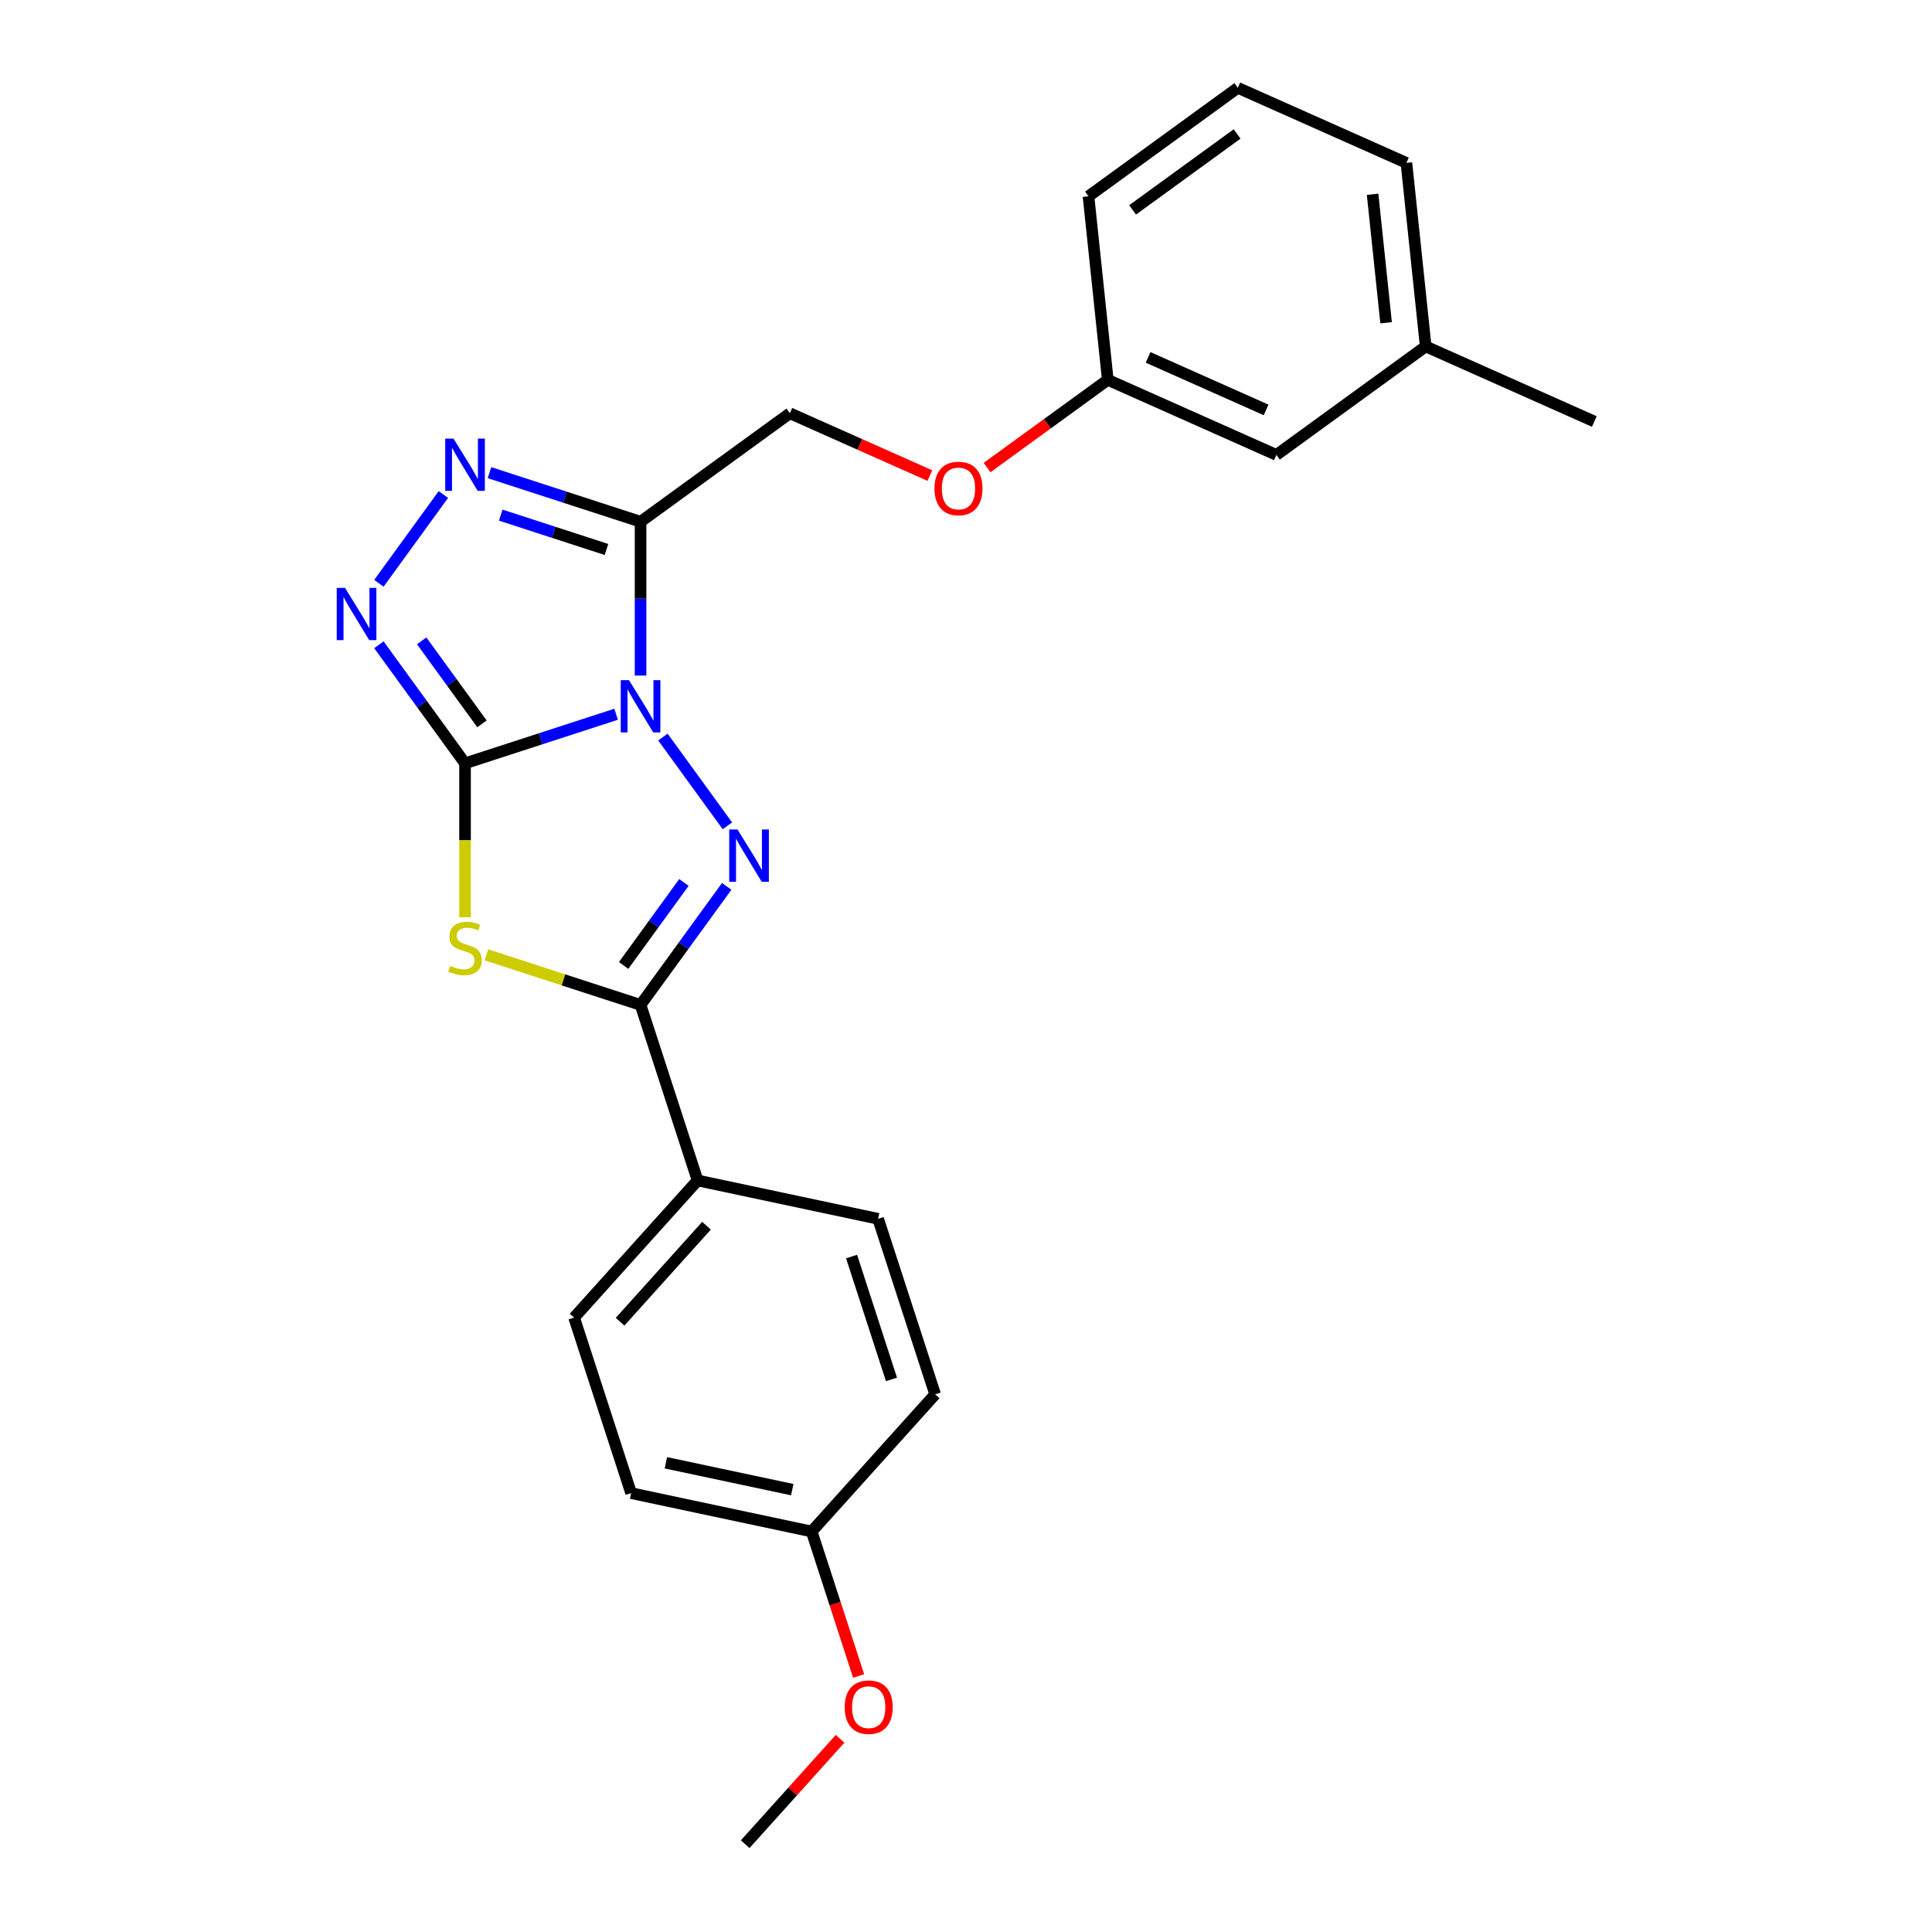 <?xml version='1.0' encoding='iso-8859-1'?>
<svg version='1.1' baseProfile='full'
              xmlns='http://www.w3.org/2000/svg'
                      xmlns:rdkit='http://www.rdkit.org/xml'
                      xmlns:xlink='http://www.w3.org/1999/xlink'
                  xml:space='preserve'
width='1000px' height='1000px' viewBox='0 0 1000 1000'>
<!-- END OF HEADER -->
<rect style='opacity:1.0;fill:#FFFFFF;stroke:none' width='1000' height='1000' x='0' y='0'> </rect>
<path class='bond-0' d='M 318.907,369.69 L 279.805,382.395' style='fill:none;fill-rule:evenodd;stroke:#0000FF;stroke-width:6px;stroke-linecap:butt;stroke-linejoin:miter;stroke-opacity:1' />
<path class='bond-0' d='M 279.805,382.395 L 240.703,395.1' style='fill:none;fill-rule:evenodd;stroke:#000000;stroke-width:6px;stroke-linecap:butt;stroke-linejoin:miter;stroke-opacity:1' />
<path class='bond-1' d='M 343.118,381.495 L 376.499,427.441' style='fill:none;fill-rule:evenodd;stroke:#0000FF;stroke-width:6px;stroke-linecap:butt;stroke-linejoin:miter;stroke-opacity:1' />
<path class='bond-3' d='M 331.555,349.665 L 331.555,309.859' style='fill:none;fill-rule:evenodd;stroke:#0000FF;stroke-width:6px;stroke-linecap:butt;stroke-linejoin:miter;stroke-opacity:1' />
<path class='bond-3' d='M 331.555,309.859 L 331.555,270.053' style='fill:none;fill-rule:evenodd;stroke:#000000;stroke-width:6px;stroke-linecap:butt;stroke-linejoin:miter;stroke-opacity:1' />
<path class='bond-2' d='M 240.703,395.1 L 240.703,434.925' style='fill:none;fill-rule:evenodd;stroke:#000000;stroke-width:6px;stroke-linecap:butt;stroke-linejoin:miter;stroke-opacity:1' />
<path class='bond-2' d='M 240.703,434.925 L 240.703,474.751' style='fill:none;fill-rule:evenodd;stroke:#CCCC00;stroke-width:6px;stroke-linecap:butt;stroke-linejoin:miter;stroke-opacity:1' />
<path class='bond-5' d='M 240.703,395.1 L 218.409,364.416' style='fill:none;fill-rule:evenodd;stroke:#000000;stroke-width:6px;stroke-linecap:butt;stroke-linejoin:miter;stroke-opacity:1' />
<path class='bond-5' d='M 218.409,364.416 L 196.116,333.731' style='fill:none;fill-rule:evenodd;stroke:#0000FF;stroke-width:6px;stroke-linecap:butt;stroke-linejoin:miter;stroke-opacity:1' />
<path class='bond-5' d='M 249.471,374.665 L 233.866,353.186' style='fill:none;fill-rule:evenodd;stroke:#000000;stroke-width:6px;stroke-linecap:butt;stroke-linejoin:miter;stroke-opacity:1' />
<path class='bond-5' d='M 233.866,353.186 L 218.261,331.707' style='fill:none;fill-rule:evenodd;stroke:#0000FF;stroke-width:6px;stroke-linecap:butt;stroke-linejoin:miter;stroke-opacity:1' />
<path class='bond-4' d='M 376.141,458.778 L 353.848,489.463' style='fill:none;fill-rule:evenodd;stroke:#0000FF;stroke-width:6px;stroke-linecap:butt;stroke-linejoin:miter;stroke-opacity:1' />
<path class='bond-4' d='M 353.848,489.463 L 331.555,520.147' style='fill:none;fill-rule:evenodd;stroke:#000000;stroke-width:6px;stroke-linecap:butt;stroke-linejoin:miter;stroke-opacity:1' />
<path class='bond-4' d='M 353.997,456.754 L 338.391,478.233' style='fill:none;fill-rule:evenodd;stroke:#0000FF;stroke-width:6px;stroke-linecap:butt;stroke-linejoin:miter;stroke-opacity:1' />
<path class='bond-4' d='M 338.391,478.233 L 322.786,499.712' style='fill:none;fill-rule:evenodd;stroke:#000000;stroke-width:6px;stroke-linecap:butt;stroke-linejoin:miter;stroke-opacity:1' />
<path class='bond-25' d='M 251.765,494.222 L 291.66,507.184' style='fill:none;fill-rule:evenodd;stroke:#CCCC00;stroke-width:6px;stroke-linecap:butt;stroke-linejoin:miter;stroke-opacity:1' />
<path class='bond-25' d='M 291.66,507.184 L 331.555,520.147' style='fill:none;fill-rule:evenodd;stroke:#000000;stroke-width:6px;stroke-linecap:butt;stroke-linejoin:miter;stroke-opacity:1' />
<path class='bond-6' d='M 331.555,270.053 L 292.453,257.348' style='fill:none;fill-rule:evenodd;stroke:#000000;stroke-width:6px;stroke-linecap:butt;stroke-linejoin:miter;stroke-opacity:1' />
<path class='bond-6' d='M 292.453,257.348 L 253.351,244.643' style='fill:none;fill-rule:evenodd;stroke:#0000FF;stroke-width:6px;stroke-linecap:butt;stroke-linejoin:miter;stroke-opacity:1' />
<path class='bond-6' d='M 313.92,284.412 L 286.549,275.518' style='fill:none;fill-rule:evenodd;stroke:#000000;stroke-width:6px;stroke-linecap:butt;stroke-linejoin:miter;stroke-opacity:1' />
<path class='bond-6' d='M 286.549,275.518 L 259.177,266.625' style='fill:none;fill-rule:evenodd;stroke:#0000FF;stroke-width:6px;stroke-linecap:butt;stroke-linejoin:miter;stroke-opacity:1' />
<path class='bond-8' d='M 331.555,270.053 L 408.838,213.903' style='fill:none;fill-rule:evenodd;stroke:#000000;stroke-width:6px;stroke-linecap:butt;stroke-linejoin:miter;stroke-opacity:1' />
<path class='bond-7' d='M 331.555,520.147 L 361.074,610.999' style='fill:none;fill-rule:evenodd;stroke:#000000;stroke-width:6px;stroke-linecap:butt;stroke-linejoin:miter;stroke-opacity:1' />
<path class='bond-24' d='M 196.116,301.902 L 229.497,255.956' style='fill:none;fill-rule:evenodd;stroke:#0000FF;stroke-width:6px;stroke-linecap:butt;stroke-linejoin:miter;stroke-opacity:1' />
<path class='bond-9' d='M 361.074,610.999 L 297.154,681.99' style='fill:none;fill-rule:evenodd;stroke:#000000;stroke-width:6px;stroke-linecap:butt;stroke-linejoin:miter;stroke-opacity:1' />
<path class='bond-9' d='M 365.684,634.432 L 320.94,684.125' style='fill:none;fill-rule:evenodd;stroke:#000000;stroke-width:6px;stroke-linecap:butt;stroke-linejoin:miter;stroke-opacity:1' />
<path class='bond-10' d='M 361.074,610.999 L 454.514,630.86' style='fill:none;fill-rule:evenodd;stroke:#000000;stroke-width:6px;stroke-linecap:butt;stroke-linejoin:miter;stroke-opacity:1' />
<path class='bond-11' d='M 408.838,213.903 L 445.069,230.034' style='fill:none;fill-rule:evenodd;stroke:#000000;stroke-width:6px;stroke-linecap:butt;stroke-linejoin:miter;stroke-opacity:1' />
<path class='bond-11' d='M 445.069,230.034 L 481.3,246.165' style='fill:none;fill-rule:evenodd;stroke:#FF0000;stroke-width:6px;stroke-linecap:butt;stroke-linejoin:miter;stroke-opacity:1' />
<path class='bond-16' d='M 297.154,681.99 L 326.674,772.842' style='fill:none;fill-rule:evenodd;stroke:#000000;stroke-width:6px;stroke-linecap:butt;stroke-linejoin:miter;stroke-opacity:1' />
<path class='bond-15' d='M 454.514,630.86 L 484.034,721.712' style='fill:none;fill-rule:evenodd;stroke:#000000;stroke-width:6px;stroke-linecap:butt;stroke-linejoin:miter;stroke-opacity:1' />
<path class='bond-15' d='M 440.772,650.392 L 461.435,713.988' style='fill:none;fill-rule:evenodd;stroke:#000000;stroke-width:6px;stroke-linecap:butt;stroke-linejoin:miter;stroke-opacity:1' />
<path class='bond-12' d='M 510.913,242 L 542.152,219.304' style='fill:none;fill-rule:evenodd;stroke:#FF0000;stroke-width:6px;stroke-linecap:butt;stroke-linejoin:miter;stroke-opacity:1' />
<path class='bond-12' d='M 542.152,219.304 L 573.39,196.608' style='fill:none;fill-rule:evenodd;stroke:#000000;stroke-width:6px;stroke-linecap:butt;stroke-linejoin:miter;stroke-opacity:1' />
<path class='bond-13' d='M 573.39,196.608 L 660.659,235.463' style='fill:none;fill-rule:evenodd;stroke:#000000;stroke-width:6px;stroke-linecap:butt;stroke-linejoin:miter;stroke-opacity:1' />
<path class='bond-13' d='M 594.251,184.983 L 655.339,212.181' style='fill:none;fill-rule:evenodd;stroke:#000000;stroke-width:6px;stroke-linecap:butt;stroke-linejoin:miter;stroke-opacity:1' />
<path class='bond-20' d='M 573.39,196.608 L 563.405,101.604' style='fill:none;fill-rule:evenodd;stroke:#000000;stroke-width:6px;stroke-linecap:butt;stroke-linejoin:miter;stroke-opacity:1' />
<path class='bond-17' d='M 660.659,235.463 L 737.942,179.313' style='fill:none;fill-rule:evenodd;stroke:#000000;stroke-width:6px;stroke-linecap:butt;stroke-linejoin:miter;stroke-opacity:1' />
<path class='bond-14' d='M 420.113,792.703 L 484.034,721.712' style='fill:none;fill-rule:evenodd;stroke:#000000;stroke-width:6px;stroke-linecap:butt;stroke-linejoin:miter;stroke-opacity:1' />
<path class='bond-18' d='M 420.113,792.703 L 432.263,830.095' style='fill:none;fill-rule:evenodd;stroke:#000000;stroke-width:6px;stroke-linecap:butt;stroke-linejoin:miter;stroke-opacity:1' />
<path class='bond-18' d='M 432.263,830.095 L 444.412,867.487' style='fill:none;fill-rule:evenodd;stroke:#FF0000;stroke-width:6px;stroke-linecap:butt;stroke-linejoin:miter;stroke-opacity:1' />
<path class='bond-26' d='M 420.113,792.703 L 326.674,772.842' style='fill:none;fill-rule:evenodd;stroke:#000000;stroke-width:6px;stroke-linecap:butt;stroke-linejoin:miter;stroke-opacity:1' />
<path class='bond-26' d='M 410.07,771.036 L 344.662,757.133' style='fill:none;fill-rule:evenodd;stroke:#000000;stroke-width:6px;stroke-linecap:butt;stroke-linejoin:miter;stroke-opacity:1' />
<path class='bond-22' d='M 737.942,179.313 L 825.21,218.168' style='fill:none;fill-rule:evenodd;stroke:#000000;stroke-width:6px;stroke-linecap:butt;stroke-linejoin:miter;stroke-opacity:1' />
<path class='bond-27' d='M 737.942,179.313 L 727.957,84.309' style='fill:none;fill-rule:evenodd;stroke:#000000;stroke-width:6px;stroke-linecap:butt;stroke-linejoin:miter;stroke-opacity:1' />
<path class='bond-27' d='M 717.443,167.06 L 710.454,100.557' style='fill:none;fill-rule:evenodd;stroke:#000000;stroke-width:6px;stroke-linecap:butt;stroke-linejoin:miter;stroke-opacity:1' />
<path class='bond-23' d='M 434.826,899.999 L 410.27,927.272' style='fill:none;fill-rule:evenodd;stroke:#FF0000;stroke-width:6px;stroke-linecap:butt;stroke-linejoin:miter;stroke-opacity:1' />
<path class='bond-23' d='M 410.27,927.272 L 385.713,954.545' style='fill:none;fill-rule:evenodd;stroke:#000000;stroke-width:6px;stroke-linecap:butt;stroke-linejoin:miter;stroke-opacity:1' />
<path class='bond-19' d='M 640.688,45.455 L 563.405,101.604' style='fill:none;fill-rule:evenodd;stroke:#000000;stroke-width:6px;stroke-linecap:butt;stroke-linejoin:miter;stroke-opacity:1' />
<path class='bond-19' d='M 640.325,69.334 L 586.227,108.638' style='fill:none;fill-rule:evenodd;stroke:#000000;stroke-width:6px;stroke-linecap:butt;stroke-linejoin:miter;stroke-opacity:1' />
<path class='bond-21' d='M 640.688,45.455 L 727.957,84.309' style='fill:none;fill-rule:evenodd;stroke:#000000;stroke-width:6px;stroke-linecap:butt;stroke-linejoin:miter;stroke-opacity:1' />
<path  class='atom-0' d='M 325.575 352.054
L 334.44 366.383
Q 335.318 367.797, 336.732 370.357
Q 338.146 372.917, 338.223 373.07
L 338.223 352.054
L 341.814 352.054
L 341.814 379.107
L 338.108 379.107
L 328.593 363.441
Q 327.485 361.606, 326.301 359.505
Q 325.154 357.403, 324.81 356.754
L 324.81 379.107
L 321.295 379.107
L 321.295 352.054
L 325.575 352.054
' fill='#0000FF'/>
<path  class='atom-2' d='M 381.724 429.337
L 390.589 443.666
Q 391.468 445.08, 392.882 447.64
Q 394.296 450.2, 394.372 450.353
L 394.372 429.337
L 397.964 429.337
L 397.964 456.39
L 394.257 456.39
L 384.743 440.724
Q 383.635 438.89, 382.45 436.788
Q 381.304 434.686, 380.96 434.037
L 380.96 456.39
L 377.445 456.39
L 377.445 429.337
L 381.724 429.337
' fill='#0000FF'/>
<path  class='atom-3' d='M 233.061 499.913
Q 233.366 500.027, 234.627 500.562
Q 235.888 501.097, 237.264 501.441
Q 238.678 501.747, 240.053 501.747
Q 242.613 501.747, 244.104 500.524
Q 245.594 499.263, 245.594 497.085
Q 245.594 495.595, 244.83 494.678
Q 244.104 493.761, 242.957 493.264
Q 241.811 492.767, 239.9 492.194
Q 237.493 491.468, 236.041 490.78
Q 234.627 490.092, 233.596 488.64
Q 232.602 487.188, 232.602 484.743
Q 232.602 481.342, 234.895 479.24
Q 237.226 477.139, 241.811 477.139
Q 244.944 477.139, 248.498 478.629
L 247.619 481.571
Q 244.371 480.234, 241.926 480.234
Q 239.289 480.234, 237.837 481.342
Q 236.385 482.412, 236.423 484.284
Q 236.423 485.736, 237.149 486.615
Q 237.913 487.494, 238.983 487.991
Q 240.091 488.488, 241.926 489.061
Q 244.371 489.825, 245.823 490.589
Q 247.275 491.353, 248.307 492.92
Q 249.377 494.448, 249.377 497.085
Q 249.377 500.83, 246.855 502.855
Q 244.371 504.842, 240.206 504.842
Q 237.799 504.842, 235.965 504.307
Q 234.169 503.81, 232.029 502.931
L 233.061 499.913
' fill='#CCCC00'/>
<path  class='atom-6' d='M 178.573 304.29
L 187.438 318.619
Q 188.317 320.033, 189.731 322.593
Q 191.145 325.153, 191.221 325.306
L 191.221 304.29
L 194.813 304.29
L 194.813 331.343
L 191.106 331.343
L 181.592 315.677
Q 180.484 313.843, 179.299 311.741
Q 178.153 309.639, 177.809 308.99
L 177.809 331.343
L 174.294 331.343
L 174.294 304.29
L 178.573 304.29
' fill='#0000FF'/>
<path  class='atom-7' d='M 234.723 227.007
L 243.588 241.336
Q 244.467 242.75, 245.88 245.31
Q 247.294 247.87, 247.371 248.023
L 247.371 227.007
L 250.962 227.007
L 250.962 254.06
L 247.256 254.06
L 237.741 238.394
Q 236.633 236.559, 235.449 234.458
Q 234.302 232.356, 233.959 231.707
L 233.959 254.06
L 230.443 254.06
L 230.443 227.007
L 234.723 227.007
' fill='#0000FF'/>
<path  class='atom-12' d='M 483.688 252.834
Q 483.688 246.338, 486.898 242.708
Q 490.108 239.078, 496.107 239.078
Q 502.106 239.078, 505.315 242.708
Q 508.525 246.338, 508.525 252.834
Q 508.525 259.407, 505.277 263.151
Q 502.029 266.858, 496.107 266.858
Q 490.146 266.858, 486.898 263.151
Q 483.688 259.445, 483.688 252.834
M 496.107 263.801
Q 500.233 263.801, 502.45 261.05
Q 504.704 258.26, 504.704 252.834
Q 504.704 247.523, 502.45 244.848
Q 500.233 242.135, 496.107 242.135
Q 491.98 242.135, 489.725 244.81
Q 487.509 247.485, 487.509 252.834
Q 487.509 258.298, 489.725 261.05
Q 491.98 263.801, 496.107 263.801
' fill='#FF0000'/>
<path  class='atom-19' d='M 437.215 883.631
Q 437.215 877.135, 440.424 873.505
Q 443.634 869.875, 449.633 869.875
Q 455.632 869.875, 458.842 873.505
Q 462.052 877.135, 462.052 883.631
Q 462.052 890.203, 458.804 893.948
Q 455.556 897.655, 449.633 897.655
Q 443.672 897.655, 440.424 893.948
Q 437.215 890.242, 437.215 883.631
M 449.633 894.598
Q 453.76 894.598, 455.976 891.847
Q 458.231 889.057, 458.231 883.631
Q 458.231 878.32, 455.976 875.645
Q 453.76 872.932, 449.633 872.932
Q 445.506 872.932, 443.252 875.607
Q 441.036 878.282, 441.036 883.631
Q 441.036 889.095, 443.252 891.847
Q 445.506 894.598, 449.633 894.598
' fill='#FF0000'/>
</svg>
